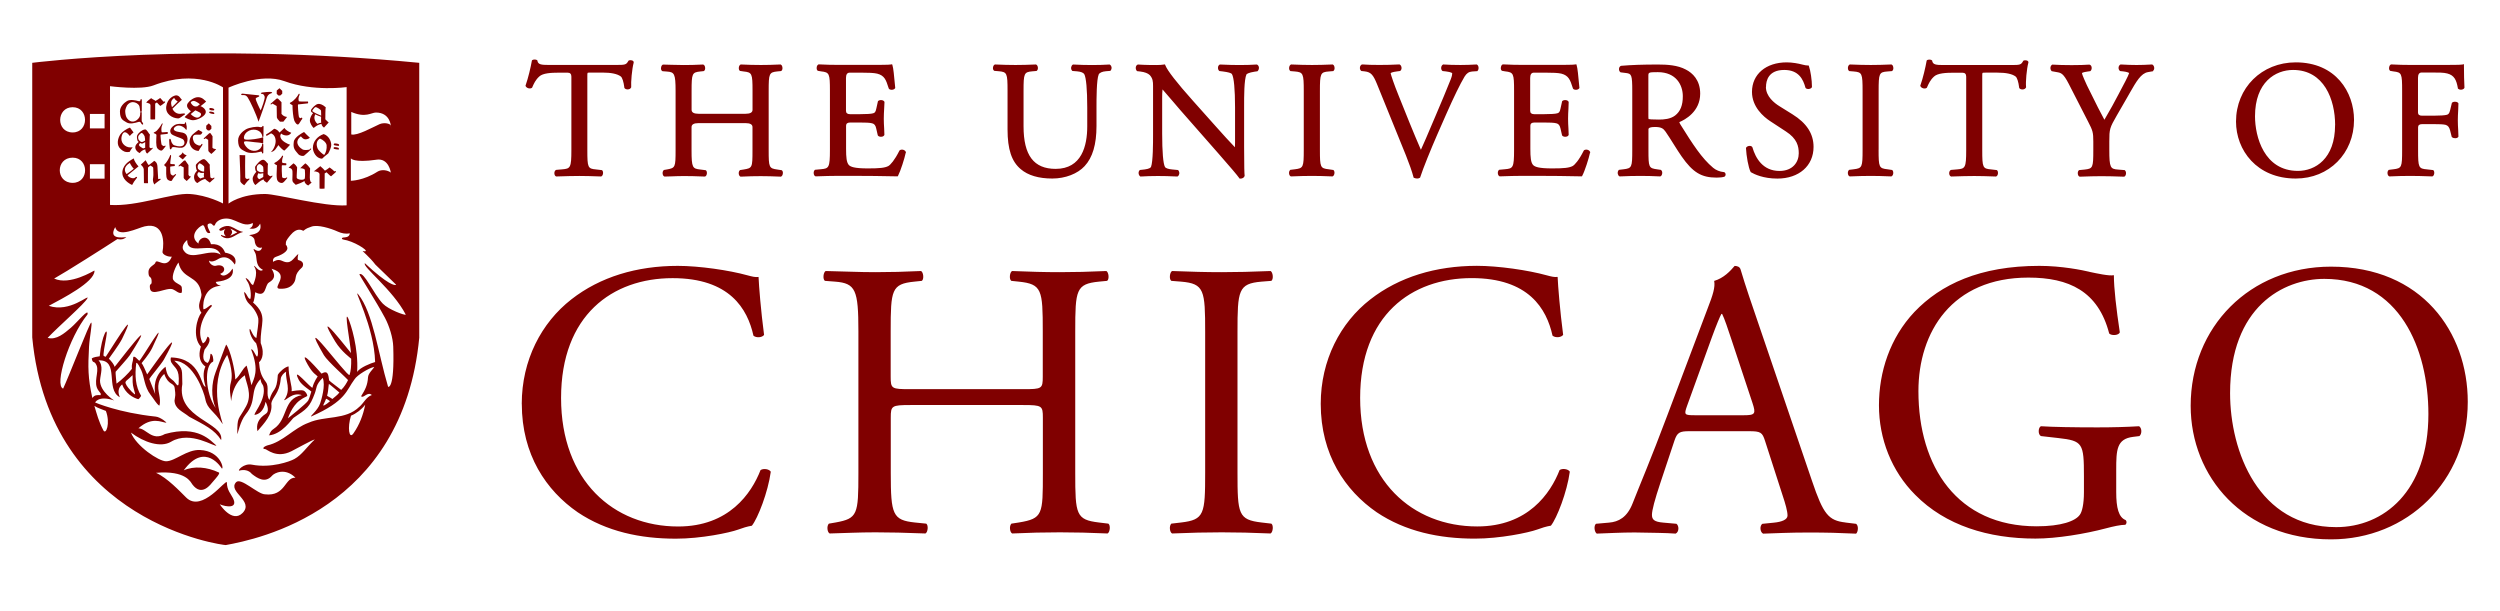 <?xml version="1.0" encoding="UTF-8"?> <svg xmlns="http://www.w3.org/2000/svg" id="Layer_1" version="1.1" viewBox="0 0 543.6 132.8"><defs><style> .st0 { fill: none; } .st1 { fill: maroon; } </style></defs><g id="Boundingbox"><rect class="st0" x="-11.8" y="-59.4" width="566.9" height="253.1"></rect></g><g id="Logo"><path class="st1" d="M535.83,19.14l.04-.07v-.08c-.07-1.29-.11-2.96-.11-4.69v-.35l-.33.08c-.44.09-2.63.09-4.76.09h-6.57c-1.34,0-2.54-.03-4.12-.11h-.07l-.07.03c-.29.15-.35.56-.36.69-.03.31.07.56.25.68l.69.12c1.81.21,1.9.41,1.9,4.23v12.86c0,3.78-.09,3.97-1.9,4.19l-.98.12-.09.07c-.2.2-.24.53-.2.77.04.27.16.47.33.56l.07.03h.07c1.68-.07,2.87-.11,4.45-.11,1.44,0,2.67.04,4.75.11h.07l.07-.03c.24-.12.33-.44.35-.69.01-.31-.07-.56-.25-.66l-1.34-.15c-1.82-.16-1.93-.39-1.93-4.19v-4.96q0-.69.9-.69h2.43c1.25,0,2.19.03,2.66.16.51.16.77.49.96,1.16l.37,1.48.07.05c.35.31,1.12.29,1.33-.05l.05-.07v-.08c0-.37-.03-.85-.05-1.38-.04-.65-.08-1.38-.08-2.09s.04-1.49.08-2.17c.03-.56.05-1.05.05-1.45v-.08l-.05-.07c-.17-.25-.53-.28-.68-.28-.29,0-.56.09-.69.25l-.37,1.54c-.2.86-.44.96-.72,1.05-.37.12-1.48.2-2.95.2h-2.43q-.9,0-.9-.69v-7.54q0-1.16.8-1.16h2.18c1.48,0,2.65,0,3.39.21,1.53.4,1.99,1.42,2.3,3.18v.09s.09.07.09.07c.13.12.33.19.55.19.31,0,.64-.12.77-.37h0ZM511.86,26.08c0-6.04-3.96-12.52-12.67-12.52-7.4,0-12.99,5.54-12.99,12.88,0,6.16,4.47,12.38,12.99,12.38,7.23.01,12.67-5.46,12.67-12.74h0ZM507.74,27.19c0,7.37-4.36,9.97-8.08,9.97-7.37,0-9.33-7.46-9.33-11.87,0-7.44,4.45-10.08,8.27-10.08,6.75,0,9.15,6.45,9.15,11.98h0ZM476.34,88.23c0,15.42,11.49,29.05,30.51,29.05,16.54,0,29.74-12.6,29.74-29.91,0-15.08-9.94-29.39-29.74-29.39-17.65,0-30.51,13.12-30.51,30.26h0ZM484.91,85.49c0-18.77,11.57-24.85,20.49-24.85,16.37,0,22.63,15.25,22.63,29.39,0,16.88-9.77,24.59-20.05,24.59-16.9-.01-23.07-16.46-23.07-29.14h0ZM468.16,15.4c.19-.16.28-.41.25-.69s-.16-.52-.36-.64l-.08-.05h-.08c-2.54.15-4.04.15-6.71,0h-.07l-.07.03c-.2.11-.33.31-.37.55-.05.29.04.58.24.78l.07.07.73.08c.69.08,1.13.25,1.25.35-.11.51-1.36,2.83-2.11,4.24l-.16.31c-.86,1.66-1.85,3.46-3.11,5.61-.94-1.7-1.86-3.58-2.75-5.38-.35-.7-.69-1.42-1.05-2.11-.25-.52-1.06-2.34-1.08-2.63,0-.07.16-.21,1.26-.37l.56-.08.07-.07c.2-.2.28-.55.2-.85-.05-.24-.21-.43-.43-.49h-.05s-.05-.01-.05-.01c-.88.07-2.15.11-3.8.11s-2.96-.04-4.12-.11h-.08l-.07.04c-.17.11-.29.29-.33.53-.05.29.03.58.2.78l.07.08,1.09.2c.94.16,1.42.24,2.62,2.57l4.21,8.22c1.01,1.94,1.12,2.34,1.12,4.31v1.82c0,3.88-.09,4.07-1.89,4.27l-1.21.12-.07.07c-.2.2-.23.53-.19.78.04.27.16.47.33.55l.07.03h.07c1.93-.07,3.18-.11,4.67-.11s2.73.04,4.85.11h.07l.07-.03c.17-.08.29-.29.33-.55.04-.24.01-.57-.2-.78l-.07-.07-1.46-.12c-1.65-.12-1.89-.4-1.89-4.27v-1.86c0-2.67.08-2.94,1.64-5.65l2.25-3.9c.2-.35.4-.69.58-1.02,1.41-2.46,2.42-4.23,3.94-4.49l1.08-.19.04-.05h0ZM454.32,59.1c-1.46-.35-6-1.29-10.89-1.29-12.95,0-21.43,4.03-27.16,10.02-5.32,5.65-7.71,13.03-7.71,20.31s2.74,14.3,7.88,19.45c6.59,6.69,15.94,9.52,26.14,9.52,4.63,0,10.79-1.02,15.34-2.23,1.62-.43,3.18-.77,4.2-.77.35-.25.35-.77.09-1.02-1.54-.6-2.06-2.66-2.06-6.09v-4.8c0-4.37.08-6.77,3.68-7.21l1.37-.17c.6-.52.52-1.79-.08-2.14-2.83.17-5.74.25-9.08.25-5.05,0-9.77-.08-12.26-.25-.6.25-.69,1.79,0,2.14l3.78.43c5.32.6,5.57,1.12,5.57,8.31v3.43c0,2.74-.43,4.28-.85,4.88-.94,1.45-4.12,2.57-9.43,2.57-17.23,0-25.71-12.95-25.71-29.39,0-12.86,7.29-24.69,23.92-24.69,8.75,0,15.17,2.91,17.56,12.16.52.52,2.06.43,2.31-.25-.77-5.14-1.29-9.6-1.29-12.43-1.05.21-3.7-.39-5.33-.73h0ZM441.04,13.58l.03-.09-.04-.09c-.13-.27-.51-.29-.65-.29-.09,0-.23.01-.33.05l-.09.04-.05.08c-.45.8-.65.86-2.55.86h-14.76c-1.6,0-2.31-.08-2.46-.88v-.08s-.08-.07-.08-.07c-.09-.09-.27-.15-.49-.15-.08,0-.37.01-.53.11l-.09.07-.03.12c-.25,1.42-.78,3.68-1.34,5.28l-.04.11.05.11c.21.43.94.64,1.34.35l.05-.04.03-.07c.36-.82.7-1.61,1.54-2.37.78-.72,2.57-.82,4.21-.82h1.97q.8,0,.8.86v15.97c0,3.87-.23,4.04-1.97,4.19l-1.29.11-.12.04c-.21.13-.33.4-.32.72.01.24.11.55.35.65l.07.03h.07c2.18-.07,3.5-.11,4.96-.11s2.55.04,4.67.11h.07l.07-.03c.29-.15.35-.56.35-.69.01-.31-.07-.56-.25-.68l-1.28-.15c-1.78-.16-1.89-.39-1.89-4.19v-16.02c0-.36,0-.7.05-.76.07-.07.45-.07.7-.07h2.53c1.91,0,3.22.28,3.97.84.33.25.62,1.16.78,2.42v.08s.07.07.07.07c.13.16.37.25.65.25.33,0,.62-.15.74-.39l.04-.07v-.08c-.12-1.02.12-3.9.51-5.33h0ZM408.49,32.55v-12.72c0-3.91.11-4.15,1.93-4.29l.97-.08.05-.04c.17-.12.27-.37.25-.68-.01-.12-.05-.55-.35-.69l-.07-.03h-.07c-1.69.07-2.95.11-4.41.11s-2.77-.04-4.49-.11h-.07l-.07.03c-.29.15-.35.57-.35.69-.01.31.07.56.25.68l.05.04.96.08c1.82.16,1.93.4,1.93,4.29v12.71c0,3.84-.09,4.04-1.94,4.27l-.98.12-.07.07c-.2.2-.24.53-.2.78.04.27.16.47.33.55l.07.03h.07c1.82-.07,3.02-.11,4.49-.11s2.61.04,4.41.11h.07l.07-.03c.29-.15.35-.57.35-.69.01-.31-.07-.56-.25-.68l-1.01-.15c-1.83-.21-1.93-.41-1.93-4.25h0ZM401.28,113.61c-3.68-.43-4.8-1.71-7.29-9.08l-11.74-34.45c-1.29-3.78-2.66-7.71-3.78-11.49-.17-.6-.77-.77-1.29-.77-.94,1.12-2.39,2.66-4.45,3.26.25,1.37-.25,2.99-1.46,6.09l-8.73,23.15c-3.6,9.6-6,15.17-7.54,19.12-1.2,3.08-3.08,4.03-5.14,4.2l-2.83.25c-.52.43-.35,1.79.17,2.14,2.31-.08,5.4-.25,8.23-.25,4.03.08,6.69.08,8.92.25.77-.35.77-1.71.17-2.14l-2.83-.25c-2.06-.17-2.49-.69-2.49-1.71,0-.94.6-3.26,1.89-7.11l3-9c.6-1.79,1.12-2.06,3.26-2.06h12.94c2.57,0,2.91.25,3.51,2.14l3.76,11.66c.69,2.06,1.12,3.6,1.12,4.55,0,.86-1.2,1.37-2.99,1.54l-2.49.25c-.6.43-.52,1.79.17,2.14,2.49-.08,5.74-.25,9.85-.25,3.86,0,6.86.08,10.37.25.43-.35.6-1.71,0-2.14l-2.31-.28h0ZM379.17,90.29h-10.54c-2.41,0-2.49-.08-1.79-2.06l5.4-14.92c.94-2.57,1.79-4.63,2.06-5.05h.16c.52,1.02,1.29,3.35,1.97,5.4l4.63,13.97c.77,2.33.6,2.66-1.87,2.66h0ZM384,18.91c0-1.38.52-3.7,3.97-3.7,3.15,0,4.11,2.05,4.6,3.83l.05.11c.12.13.31.21.55.21.27,0,.64-.11.78-.35l.04-.07v-.08c0-1.46-.31-3.5-.65-4.45l-.07-.17h-.19c-.25,0-.73-.07-1.18-.2-.85-.23-2.19-.48-3.39-.48-4.52,0-7.56,2.58-7.56,6.42,0,3.26,2.49,5.4,3.97,6.37l3.39,2.22c2.46,1.58,2.81,3.23,2.81,4.77,0,1.9-1.29,3.83-4.19,3.83-3.62,0-5.2-2.79-5.88-5.12l-.04-.08c-.11-.16-.31-.25-.55-.25s-.58.09-.76.35l-.05.08v.09c.07,1.61.53,4.25,1,5.12l.04.07.07.04c.7.41,2.66,1.36,5.7,1.36,4.71,0,7.88-2.77,7.88-6.89,0-2.86-1.5-5.17-4.59-7.09l-2.86-1.78c-1.09-.68-2.91-2.11-2.91-4.16h0ZM375,38.4c.16-.13.25-.35.21-.55-.03-.2-.15-.35-.32-.43h-.08c-.85-.08-1.71-.43-2.31-.94-2.46-2.06-4.41-5.08-7.13-9.44-.19-.31-.21-.44-.21-.49,1.18-.49,4.53-2.25,4.53-6.18,0-2.99-1.69-4.51-3.11-5.24-1.79-.97-4.08-1.1-6.09-1.1-3.27,0-5.81.09-7.99.28l-.09.03c-.21.11-.35.33-.37.61-.03.31.09.6.29.74l.05.04,1.21.15c1.17.15,1.33.4,1.33,3.91v12.83c0,3.78-.09,3.97-1.9,4.19l-1,.12-.07.08c-.2.24-.23.57-.17.81s.16.41.33.51l.07.03h.07c1.58-.07,2.88-.11,4.45-.11,1.48,0,2.71.04,4.24.11h.07l.07-.03c.27-.13.33-.48.35-.61.04-.32-.05-.58-.23-.73l-.04-.05-.82-.12c-1.83-.25-1.9-.41-1.9-4.19v-4.51q0-.51,1.41-.51c1.37,0,1.83.33,2.31,1.02.55.78,1.17,1.78,1.78,2.75.64,1.01,1.24,1.97,1.71,2.63,2.45,3.5,4.31,4.61,7.62,4.61.69,0,1.29-.07,1.66-.19l.07-.04h0ZM364.23,25.12c-1.02.77-2.41.88-3.51.88-1.61,0-2.11-.07-2.26-.11-.04-.15-.04-.57-.04-.98v-8.36c0-.8,0-.86,2.05-.86,4.01,0,5.44,2.82,5.44,5.22.01,1.98-.53,3.32-1.68,4.21h0ZM345.78,33.18v-.08s-.03-.08-.03-.08c-.16-.35-.53-.49-.84-.49-.17,0-.33.05-.47.13l-.08.11c-1.02,2.05-1.94,3.08-2.42,3.34-.77.39-1.85.51-4.45.51-2.98,0-3.74-.36-4.12-.73-.51-.53-.61-1.7-.61-3.52v-5.04q0-.69.9-.69h2.07c1.25,0,2.18.03,2.69.17.49.12.74.45.9,1.16l.32,1.4.05.12c.13.16.39.25.66.25.33,0,.6-.12.7-.33l.04-.07v-.08c0-.35-.03-.81-.05-1.33-.04-.65-.08-1.38-.08-2.1s.04-1.52.08-2.18c.03-.55.05-1.04.05-1.42v-.07l-.04-.07c-.12-.21-.39-.33-.72-.33-.28,0-.53.09-.66.25l-.35,1.58c-.16.81-.36.94-.68,1.04-.39.13-1.46.2-2.95.2h-2.07q-.9,0-.9-.73v-7.14q0-1.16.8-1.16h2.57c1.52,0,2.67.04,3.4.21,1.62.41,1.95,1.44,2.45,2.99l.07.21.05.09c.12.15.33.23.58.23.24,0,.58-.08.74-.32l.05-.08-.05-.53c-.19-2.07-.36-3.84-.55-4.39l-.08-.24-.24.05c-.4.09-2.61.09-4.76.09h-6.71c-1.38,0-2.55-.03-4.2-.11h-.07l-.07.03c-.29.15-.35.56-.36.69-.03.32.07.56.25.68l.69.12c1.83.21,1.94.45,1.94,4.23v12.86c0,3.87-.23,4.04-1.97,4.19l-1.28.12-.07.07c-.2.2-.24.53-.2.77.04.27.16.47.33.56l.07.03h.07c2.06-.07,3.31-.11,4.85-.11h3.22c3.11,0,6.25.04,9.57.11h.17l.08-.16c.53-.98,1.42-3.75,1.68-5h0ZM321.29,15.39c.2-.2.23-.53.2-.77-.04-.27-.15-.45-.32-.56l-.07-.04h-.08c-1.2.07-2.29.11-3.44.11-1.41,0-2.75-.04-3.7-.11h-.08l-.07.04c-.2.12-.33.35-.36.64-.03.28.07.55.24.7l.07.05.72.08c1.25.15,1.37.4,1.37.4,0,.24-.04.58-.31,1.29-.61,1.56-2.31,5.65-3.32,7.99-.27.61-.6,1.4-.97,2.27-.68,1.61-1.5,3.56-2.21,5.09-1.69-3.88-3.24-7.78-4.83-11.75-1.05-2.57-1.65-4.43-1.75-4.89.05-.11.36-.27,1.44-.41l.61-.08.07-.05c.19-.16.28-.43.25-.7s-.16-.52-.36-.64l-.07-.04h-.08c-1.58.08-2.83.11-4.31.11s-2.63-.03-3.7-.11h-.09l-.08.05c-.21.13-.35.37-.36.64-.03.28.08.53.25.69l.07.05.73.08c1.38.16,1.86.8,2.67,2.77l6.29,15.5c.74,1.86,1.3,3.44,1.64,4.72l.04.13.13.05c.21.08.43.13.64.13.2,0,.4-.05.55-.15l.08-.05.03-.09c.61-1.91,2.33-6.13,3.71-9.29l1.93-4.39c1.66-3.75,3.03-6.58,3.99-8.18.45-.73.93-1.06,1.64-1.12l1.17-.08.04-.09h0ZM297.97,65.1c-6.51,5.05-10.79,13.2-10.79,22.71,0,11.06,5.32,18.85,12.16,23.57,6.26,4.2,13.63,5.74,21.34,5.74,5.49,0,11.66-1.29,13.55-1.97.94-.35,1.97-.68,3-.85,1.29-1.62,3.51-7.29,4.11-11.74-.35-.6-1.64-.77-2.22-.35-1.97,5.05-6.86,12.26-17.91,12.26-14.05,0-25.46-9.94-25.46-27.94s11.14-26.06,24.25-26.06c12.43,0,16.29,6.69,17.58,12.51.6.52,1.89.43,2.31-.17-.68-5.22-1.12-10.62-1.2-12.6-.77.09-1.37-.08-2.39-.35-4.03-1.12-10.54-2.06-15.17-2.06-8.93.01-16.91,2.42-23.16,7.3h0ZM287,32.55v-12.72c0-3.87.12-4.15,1.93-4.29l.96-.08.05-.04c.17-.12.27-.37.25-.68-.01-.12-.05-.55-.35-.69l-.07-.03h-.07c-1.69.07-2.95.11-4.41.11s-2.77-.04-4.49-.11h-.07l-.07.03c-.29.15-.35.56-.36.69-.01.31.07.56.25.68l.05.04.96.08c1.81.16,1.93.44,1.93,4.29v12.71c0,3.84-.09,4.04-1.94,4.27l-.98.12-.07.07c-.2.2-.24.53-.2.78.04.27.16.47.33.55l.07.03h.07c1.81-.07,3-.11,4.49-.11,1.41,0,2.65.04,4.41.11h.07l.07-.03c.29-.15.35-.57.36-.69.01-.31-.07-.56-.25-.68l-1.01-.15c-1.82-.21-1.91-.41-1.91-4.25h0ZM269.08,102.72v-30.51c0-9.08.17-10.54,5.22-10.97l2.14-.17c.52-.35.35-1.89-.17-2.14-4.28.17-7.19.25-10.62.25-3.6,0-6.51-.09-10.79-.25-.52.25-.69,1.79-.17,2.14l2.14.17c5.05.43,5.22,1.89,5.22,10.97v30.51c0,9.08-.17,10.29-5.22,10.89l-2.14.25c-.52.52-.35,1.89.17,2.14,4.28-.17,7.21-.25,10.79-.25s6.34.08,10.62.25c.52-.25.69-1.79.17-2.14l-2.14-.25c-5.05-.6-5.22-1.79-5.22-10.89h0ZM273.51,15.39c.17-.17.25-.45.23-.73-.03-.25-.16-.47-.35-.58l-.08-.05h-.09c-1.17.07-2.1.11-3.66.11-1.26,0-2.43-.03-4.2-.11h-.11c-.21.09-.36.28-.4.55-.05.32.04.64.24.82l.07.05.69.08c1.22.16,1.85.33,2.02.58.43.68.68,3.31.68,7.25v7.64c0,.35,0,.74-.03,1.02-1.24-1.28-2.54-2.73-4.15-4.53l-4.97-5.57c-3.54-3.96-5.56-6.57-6.01-7.72l-.08-.2-.21.03c-.43.07-1.01.11-1.61.11s-2.53,0-4.01-.11h-.08l-.07.04c-.19.09-.32.29-.36.53-.05.29.04.61.21.8l.07.07.7.08c.96.12,1.66.39,2.05.77.66.73.72,1.38.72,2.38v10.65c0,1.73,0,5.77-.44,6.93-.08.19-.39.43-1.36.56l-1.06.12-.07.07c-.16.16-.24.41-.21.68.03.27.15.49.32.62l.08.05h.09c1.24-.07,2.19-.11,3.7-.11,1.21,0,2.42.03,4.16.11h.09l.08-.05c.17-.12.28-.31.32-.53.04-.27-.03-.53-.19-.74l-.07-.09-1.24-.12c-.85-.07-1.45-.27-1.61-.55-.39-.68-.61-3.32-.61-7.26v-7.79c0-.64.01-1.32.08-1.81.57.64,1.52,1.75,2.37,2.75.58.69,1.12,1.33,1.48,1.73l8.28,9.43c2.75,3.14,4.07,4.69,4.55,5.37l.08.12h.15c.47,0,.82-.21.94-.58v-.05s0-.05,0-.05c-.05-.41-.11-1.83-.11-6.22v-9.01c0-1.83-.01-5.64.51-6.75.04-.09.48-.4,1.79-.6l.58-.08.09-.07h0ZM241.5,15.33c.16-.19.24-.49.19-.74-.04-.23-.15-.4-.33-.52l-.08-.04h-.09c-1.24.07-2.21.11-3.74.11-1.37,0-2.7-.04-4.05-.11h-.09l-.08.05c-.16.11-.28.32-.32.56-.04.27.03.53.19.7l.08.09,1.01.08c.82.07,1.38.29,1.57.61.41.73.65,3.31.65,7.26v4.11c0,4.21-1.2,9.23-6.87,9.23-4.76,0-6.98-2.94-6.98-9.27v-7.71c0-3.8.12-4.07,1.89-4.23l.93-.08.05-.04c.17-.12.27-.36.25-.66-.01-.25-.12-.56-.35-.68l-.07-.03h-.07c-1.69.07-2.9.11-4.37.11s-2.73-.04-4.41-.11h-.07l-.07.03c-.24.12-.33.43-.36.66-.03.31.07.55.25.66l.07.04.96.08c1.77.16,1.89.43,1.89,4.23v8.43c0,4.32.89,6.98,2.88,8.64,1.57,1.34,3.88,2.03,6.86,2.03,2.82,0,5.5-1.04,7.02-2.7,1.73-1.86,2.58-4.71,2.58-8.72v-4.04c0-1.81,0-6.05.48-7.17.16-.36.77-.64,1.56-.7l.97-.08.08-.09h0ZM200.44,61.07c.52-.35.35-1.89-.17-2.14-3.68.17-6.59.25-9.94.25-3.68,0-6.59-.17-10.79-.25-.52.25-.69,1.79-.17,2.14l2.23.17c4.45.35,5.05,1.79,5.05,10.79v30.86c0,9-.17,9.85-4.97,10.72l-1.45.25c-.52.52-.35,1.89.17,2.14,3.34-.08,6.26-.25,9.94-.25,3.34,0,6.26.08,10.89.25.52-.25.69-1.79.17-2.14l-2.49-.25c-4.8-.52-5.22-1.71-5.22-10.72v-12.08c0-2.57.17-2.74,4.28-2.74h24.51c4.11,0,4.28.17,4.28,2.74v12.08c0,9,0,9.85-5.22,10.72l-1.62.25c-.52.52-.35,1.89.17,2.14,3.78-.17,6.86-.25,10.37-.25s6.26.08,10.37.25c.52-.25.69-1.79.17-2.14l-2.06-.25c-4.97-.6-5.14-1.71-5.14-10.72v-30.86c0-9,.17-10.29,5.14-10.79l1.79-.17c.52-.35.35-1.89-.17-2.14-3.86.17-6.77.25-10.12.25s-6.42-.09-10.37-.25c-.52.25-.69,1.79-.17,2.14l1.62.17c5.05.52,5.22,1.79,5.22,10.79v9.85c0,2.66-.17,2.74-4.28,2.74h-24.51c-4.11,0-4.28-.08-4.28-2.74v-9.85c0-9,.17-10.29,5.14-10.79l1.62-.17h0ZM196.99,33.18v-.08s-.03-.08-.03-.08c-.16-.35-.53-.49-.84-.49-.17,0-.33.05-.47.13l-.09.11c-1.02,2.05-1.94,3.08-2.41,3.34-.77.39-1.85.51-4.45.51-2.98,0-3.74-.36-4.12-.73-.51-.55-.61-1.7-.61-3.52v-5.04q0-.69.9-.69h2.07c1.25,0,2.18.03,2.69.17.49.12.76.45.9,1.16l.32,1.4.05.12c.13.16.39.25.66.25.33,0,.58-.12.7-.33l.04-.07v-.08c0-.35-.03-.81-.05-1.33-.04-.65-.08-1.38-.08-2.1s.04-1.52.08-2.18c.03-.55.07-1.04.07-1.42v-.07l-.04-.07c-.12-.21-.39-.33-.72-.33-.28,0-.53.09-.66.25l-.35,1.58c-.16.81-.36.94-.68,1.04-.39.13-1.45.2-2.95.2h-2.07q-.9,0-.9-.73v-7.14q0-1.16.8-1.16h2.57c1.52,0,2.67.04,3.4.21,1.64.41,1.95,1.44,2.45,2.99l.07.21.05.09c.12.15.33.23.58.23s.58-.08.74-.32l.05-.08-.05-.53c-.19-2.07-.36-3.84-.55-4.39l-.08-.24-.24.05c-.4.09-2.61.09-4.76.09h-6.71c-1.37,0-2.55-.03-4.2-.11h-.07l-.07.03c-.29.15-.35.56-.35.69-.03.32.07.56.25.68l.69.12c1.83.21,1.94.45,1.94,4.23v12.86c0,3.87-.23,4.04-1.97,4.19l-1.28.12-.07.07c-.2.2-.24.53-.2.78.04.27.16.47.33.55l.07.03h.07c2.06-.07,3.31-.11,4.85-.11h3.22c3.11,0,6.25.04,9.56.11h.17l.08-.16c.51-.97,1.41-3.75,1.66-5h0ZM167.14,32.62v-12.86c0-3.8.11-4.04,1.89-4.23l.74-.07.12-.04c.17-.12.27-.36.25-.68-.01-.12-.05-.55-.35-.69l-.07-.03h-.07c-1.73.08-2.91.11-4.2.11-1.54,0-2.79-.04-4.31-.11h-.07l-.07.03c-.29.15-.35.56-.35.69-.03.31.07.56.25.68l.8.12c1.82.19,1.93.43,1.93,4.23v4.11q0,.86-1.52.86h-10.21q-1.52,0-1.52-.86v-4.11c0-3.8.11-4.04,1.9-4.23l.68-.07.12-.04c.17-.12.27-.37.25-.68-.01-.12-.05-.55-.36-.69l-.07-.03h-.07c-1.62.08-2.82.11-4.13.11-.93,0-1.74-.03-2.63-.05-.57-.01-1.17-.04-1.86-.05h-.07l-.05.03c-.29.15-.35.56-.36.69-.03.32.07.56.25.68l.07.04,1,.08c1.57.12,1.85.44,1.85,4.23v12.86c0,3.72-.07,3.87-1.85,4.19l-.69.12-.07.07c-.2.2-.24.53-.2.78.04.27.16.47.33.55l.07.03h.07c.49-.01.96-.03,1.42-.04.85-.03,1.71-.07,2.71-.07,1.34,0,2.49.03,4.53.11h.07l.07-.03c.24-.12.33-.44.35-.69.01-.31-.08-.56-.25-.66l-1.16-.15c-1.71-.19-1.93-.36-1.93-4.19v-5.04q0-.86,1.52-.86h10.21q1.52,0,1.52.86v5.04c0,3.8-.04,3.88-1.94,4.19l-.77.12-.07.07c-.2.2-.24.53-.2.78.04.27.17.47.33.55l.07.03h.07c1.71-.08,2.95-.11,4.31-.11s2.65.04,4.31.11h.07l.07-.03c.29-.15.35-.56.36-.69.03-.31-.07-.56-.25-.68l-.97-.15c-1.79-.25-1.87-.45-1.87-4.23h0ZM137.77,13.58l.03-.11-.05-.09c-.13-.27-.53-.29-.65-.29-.09,0-.23.01-.33.05l-.09.04-.05.08c-.47.8-.65.86-2.55.86h-14.76c-1.6,0-2.31-.08-2.46-.88v-.08s-.08-.07-.08-.07c-.09-.09-.27-.15-.49-.15-.08,0-.37.01-.53.12l-.09.07-.03.12c-.25,1.42-.78,3.68-1.34,5.28l-.04.11.05.11c.21.43.94.64,1.34.35l.05-.04.03-.07c.36-.82.7-1.61,1.54-2.37.78-.72,2.57-.82,4.2-.82h1.97q.8,0,.8.86v15.97c0,3.87-.23,4.04-1.97,4.19l-1.29.11-.12.04c-.21.13-.33.4-.32.72.01.24.11.55.33.65l.07.03h.07c2.18-.07,3.51-.11,4.96-.11s2.55.04,4.67.11h.07l.07-.03c.24-.12.33-.44.35-.69.01-.31-.07-.56-.25-.66l-1.28-.15c-1.78-.16-1.89-.39-1.89-4.19v-16.03c0-.36,0-.7.05-.77.07-.07.45-.07.7-.07h2.54c1.91,0,3.22.28,3.98.84.33.25.62,1.16.78,2.42v.08s.07.07.07.07c.13.16.37.25.65.25.33,0,.62-.15.73-.39l.04-.07v-.08c-.08-1.01.16-3.9.55-5.32h0ZM113.46,87.82c0,11.06,5.32,18.85,12.16,23.57,6.26,4.2,13.63,5.74,21.34,5.74,5.49,0,11.66-1.29,13.53-1.97.94-.35,1.97-.68,3-.85,1.29-1.62,3.51-7.29,4.11-11.74-.35-.6-1.62-.77-2.23-.35-1.97,5.05-6.86,12.26-17.91,12.26-14.05,0-25.46-9.94-25.46-27.94s11.14-26.06,24.25-26.06c12.43,0,16.29,6.69,17.58,12.51.6.52,1.89.43,2.31-.17-.69-5.22-1.12-10.62-1.2-12.6-.77.09-1.37-.08-2.39-.35-4.03-1.12-10.54-2.06-15.17-2.06-8.91,0-16.88,2.39-23.15,7.29-6.5,5.07-10.78,13.2-10.78,22.72h0ZM91.16,73.35V13.66c-47.95-4.63-84.15,0-84.15,0v59.7c3.82,40.47,41.72,45.21,42.08,45.16,6.78-1.24,38.55-7.62,42.08-45.17h0ZM20.52,88.25c.77.52,1.68.74,2.5,1.1,1.02,2.67.03,5.32-.55,4.21-1.01-1.91-1.41-3.51-1.95-5.32h0ZM20.57,58.91l-.07-.07c-.08,0-5.33,3.31-8.73,1.73,2.54-1.41,11.35-7.01,13.76-8.59,1.13.24,1.6-.16,1.95-.41-.92.05-3.97.53-2.43-2.19.6,2.45,4.87.2,6.41-.16,4.28-.98,4.25,3.59,3.88,5.48-.13.7,1.32,1.21,2.02,1.1-1.22,3.02-3.32.17-3.58,1.33-.11.47-1.5.84-1.5,1.99.01,1.58.62.72.69,1.95.07,1.2-.51.27-.37,1.56.2,2.05,3.59-.27,4.99.28.7.28,1.17.9,1.85.78.2-.16.11-.94.08-1.21-.07-.65-1.28-.73-1.83-1.61-.49-.77.56-3.1,1.12-3.79.81,3.84,4.41,2.63,4.95,6.67.35,1.14-1.24,2.41.04,4.27-.94.92-2.09,5.29-.11,7.35-.33.93-.78,3.07.98,4.33-.6,1.26-.45,2.82.04,4.4-1.1,0-.88-6.18-7.48-6.38-.15-.04-.19.7,0,1.04.8,1.4,1.85,1.32,1.62,4.59-.08,1.12-.73-.2-1.09-.51-.8-.7-1.42-.8-1.77-3.1-2.69,2.1-2.42,4.65-2.25,5.94,0,0-.6-1.61-1.28-3.27-.04-.09,2.73-3.4,3.16-4.2,5.57-10.02-3.6,3.24-3.62,3.2-.49-1.14-.93-2.13-1.21-2.45.07-.13,1.6-1.85,2.29-3.28,4.31-8.97-2.57,2.99-2.81,2.77-.52-.47-.94-1.05-1.28-.84-.08,1.38-.41,1.2-.31,2.59-.72.96-2.26,2.46-3.34,3.22,0,0-.27-2.49-.2-2.58.55-.66,2.66-2.94,3.1-3.62,7.06-11.09-3.31,2.67-3.32,2.55-.08-.44-.64-1.17-1.25-1.78,0,0,2.29-3.12,2.86-4.28,4.29-8.84-3.46,3.91-3.54,3.87-.19-.09-.2-.09-.43-.17-.21-.07.24-2.54.53-4.03.58-2.94-.98-.57-1.41,4.09-.4.07-1.37.16-1.73.49.24,1.25.53.29,1.05,1.49.62,1.44-.86,3.78.43,5.5.51.66.53.56.44.98-.8-.05-1.29-.07-1.79.61-.98-4.47-.96-6.62-.72-11.15.11-2.06.78-5.18.47-5.25-.29-.05-4.97,11.99-6.1,14.36-1.97-.66,1.22-11.1,5.29-16.11.39-1.6-2.13,1.62-3.63,2.9-1.38,1.17-3.12,2.71-5.03,2.18,2.45-2.58,8.03-7.4,8.65-8.61.52-1.04-3.82,3.22-8.4,1.64,3-1.61,9.93-5.14,9.94-7.6h0ZM28.83,81.57c.01,1.1-.07,1.91.27,3.03.52,1.69.25,1.17-.45.58-.56-.62-1.09-1.14-1.36-1.87-.08-.51.35-.55,1.54-1.74h0ZM39.9,54.42c-.66-1.14.8-2.23.8-2.23-.04,3.2,4.05,1.01,6.2,2.02.52.24.88.69,1.09,1.17-2.3-1.6-6.55,1.65-8.08-.96h0ZM15.8,28.8c-3.66,0-3.58-5.49,0-5.49s3.59,5.49,0,5.49h0ZM15.8,39.76c-3.74,0-3.74-5.48,0-5.48,3.59,0,3.62,5.48,0,5.48h0ZM22.74,27.92h-3.19v-3.14h3.19v3.14h0ZM22.74,38.85h-3.19v-3.14h3.19v3.14h0ZM48.5,44.25s-3.34-1.81-7.26-2.07c-3.79-.25-11.45,2.78-17.32,2.38v-25.82s6.7.89,9.45-.17c9.36-3.62,15.12.43,15.12.43v25.26h.01ZM54.96,48.45c.16.97-.74,1.22-.74,1.22,1.41.33,2.07-.51,2.35-1.04.55,2.25-1.73,2.37-2.43,2.5,0,0,1.14.33,1.21,1.08.15,1.9,1.37,1.74,1.64,1.58-.04.23-.43,1.37-1.79.35-.23.23.37.58.49,1.53.16,1.2.12,2.3,1.49,3.02-.84.66-1.83-1.08-1.93-.86-.09.24,1.17.88-.23,4.17-.64-.37-.28-.29-1.02-1.17-.57-.48-.78-.58-.32.2.82,1.02,1.02,3.39.73,4.01-.68-.29-.51-.84-1.3-1.58-.08.32.25,1.87,1.08,2.62,1.44,1.29,1.94,2.86,1.97,3.16.12,1.17-.25,2.73-.4,4.23-.69-.09-1.28-2.05-1.44-1.94-.2.13.08,1.91,1.38,3.12.62,1.83.37,2.82.21,2.88-.23.09-.92-1.87-1.3-1.53,1.85,4.69.56,6.31.07,7.76-.39-1.48-.57-2.59-1.05-4.27-1.01.78-1.25,1.95-2.47,3.03,0-1.91-1.1-6.53-1.98-7.6-.04-.05-1.58,4.13-2.29,6-.92,2.42-1.05,5.44,0,7.79-2.27-3.24-2.53-9.27-.56-10.08.17-.43-.12-1.85-.56-1.68-.12.69-.04,1.29-.61,1.97-1.5-.44-.82-2.29-.69-2.88,1.95-2.34.73-2.88.64-2.82-.21.53-.4,1.2-1,1.44-1.25-2.15-.45-5.54,1.93-8.07.11-.94-1.06.7-1.82.65-.2-1.82.47-4.97,3.83-5.09-.64-.19-.98-.31-1.14-.84,1.01-.15,4.2-.4,3.68-2.91-.31.31-.4.76-1.22,1.26-.56.35-1.17.37-1.49-.12,1.48-.49,1-2.29-.94-1.75-.58.16-1.46-.45-1.5-1.14.43.43,1.3.11,1.81-.21,2.17-1.41,3.5.64,3.79,1.08.09,0,.97-2.05-2.11-2.59-.25-.72-.96-1.99-3.06-1.83-.69-2.43-2.78-1.24-2.71-.13-2.22-1.64.04-3.7.93-4.01.62.05.48,2.02,1.57,1.69.27-.08-.85-1.36-.43-1.93,1-.57.98.73,1.48.25.24-.85,1.22-1.33,2.03-1.42,2.31-.35,4.08,2.14,6.25.92h0ZM75.37,44.65c-4.92.33-15.14-2.47-17.73-2.47-5.36,0-7.95,2.09-7.95,2.09,0,0,.01-24.33,0-25.21,0,0,7.05-3.3,12.16-1.41,6.27,2.31,13.52,1.29,13.52,1.29v25.71h0ZM81.86,34.72c2.71-.4,3.12,2.81,3.12,2.81h0c-.66-.53-2.01-.77-2.92-.19-3.03,1.95-5.77,1.97-5.77,1.97v-4.89s.57,1.04,5.57.31h0ZM85.06,28.02c-.03-.15-.05-.37-.09-.68-.07-.49-1.48-.77-2.46-.33-1.38.61-4.87,2.59-6.13,2.22v-4.89c3.12,1.36,4.35.13,5.36.13,3.08,0,3.24,2.88,3.24,2.88.04.29.07.52.08.66h0ZM81.57,78.72c-.92.24-3.32,1.2-3.91,2.15.31-5.21-1.37-10.33-1.91-11.57-1.05-2.41.47,5.61.57,7.46,0,.08-8.65-11.13-3.43-2.5,1.36,2.23,3.47,3.7,3.47,3.74.04,1.56-.07,2.7-.36,3.54-.53.43-11.78-14.97-5.57-4.31.77,1.32,5.28,5.32,5.25,5.41-.29.61-.8,1.49-1.49,2.14-.12-.12-2.59-1.94-2.62-2.06-.19-1.2-.2-2.31-1.66-1.48,0,0-5.54-6.45-2.98-1.93,1.12,1.98,1.86,2.19,2.15,2.55,0,0-.86,1.17-1.13,2.41-.11.49-4.81-5.21-2.96-1.62.58,1.14,2.74,2.41,2.71,2.49-.23.74-.44,1.48-.68,1.94-.29.6-4.41,3.88-4.41,3.88,0,0,.81-2.61,2.55-3.88,1-.73,1-.57,1.66-.98-.01-.39-.39-1.01-.86-1.18-.6-.21-2.55.15-2.55.15.19-.97-.68-3.08-.66-5.4-.73.07-2.02,1.21-2.34,1.85-.23,3.83-1.06,2.69-1.83,5.45-.85-1.16.05-2.82-.77-3.9-1.14-1.49-1.32-2.5-1.49-4.32.27-.15,1.44-1.44.37-4.15-.17-4.25,1.73-5.88-1.68-8.84.28-.09.49-2.22.49-2.22,2.5,1.33,2.01-1.54,2.98-2.11,1.54-.9,1.26-1.83.57-2.99,4.43,1.26-.2,4.28,1.81,4.35,1.45.04,2.42-.32,3.06-1.3.68-1.04-.12-1.66,1.75-3.34.19-.16.69-1.29-.8-1.6-.33-.07,0-1.34,0-1.34-1.2,1.01-1.57,2.43-3.48,1.53-.98-.47-1.62-.01-2.02.19,0,0-.2-.8.61-1.08,2.1-.7,2.62-1.54,2.5-1.99-.28-1.09-.37,0-.31-1.14.03-.45.56-1.08,1-1.61,1.42-1.71,2.43-1.08,2.79-.92.82-.64.97-.6,1.74-.9,1.32-.52,4.17.35,5.77,1.08.77.35,1.7.56,2.59.36-.01.47-.33.72-.66.81-.49.16-1.09,0-1.05.36.03.21.7.25,1.13.37,2.37.65,5.42,2.77,3.42,2.31-.24-.05,1.45,1.26,2.73,2.96l4.51,4.37c-.21.25-1.78.03-6.79-4.67-.72.64,6.09,5.76,8.89,11.19-.24.17-3.74-1.1-5-2.41-1.94-2.01-4.17-7.13-5.09-6.37-.11.04,3.7,5.97,5.57,9.48.94,1.78,1.73,4.32,1.79,6.25.31,9.47-1.13,8.73-1.12,8.73-2.22-7.46-3.26-16.11-6.49-20.11-1.28-1.61,3.47,6.97,3.67,14.72h0ZM71.77,87.23c-1,.88-1.65,1.18-1.44.76.24-.49.43-.89.56-1.26.05-.13.88.51.88.51h0ZM71.12,86.05c.23-.8.23-1.34.32-2.05.04-.31.05-.27.07-.52,0-.08,2.17,1.79,2.29,1.87-.55.68-1.01.93-1.53,1.41-.36-.31-1.17-.64-1.14-.72h0ZM78.14,88.45c-3,2.96-7.51,1.89-11.06,3.48-3.22,1.17-5.54,4.15-8.92,4.91-1,.32-1.16.81-.52.8.37-.01,2.43,2.14,5.72.48,1.1-.56,4.51-2.46,5.09-2.57-1.85,1.75-2.78,3.34-4.43,4.25-1.01.57-5.13,2.03-9.23,1.24-1.82-.36-3.22,1.33-2.75,1.29.97-.27,2.06-.13,2.73.73,1.2.93,2.91,2.1,4.4.36.49-.57,2.84-1.79,5.07.45-2.35-.12-2.13,4.11-6.58,3.62-1.65-.01-5.3-3.79-6.34-2.62-1.85,2.07,3.96,4.04,1.45,6.65-2.27,2.35-4.99-1.87-4.99-1.87,1.42.6,4.03.98,2.88-1.33-.45-.92-1.33-1.74-1.33-3.43-.2-.84-5.4,6.7-8.84,3.3-1.36-1.34-4.09-4.27-6.57-5.38,6.57-.56,7.56,2.07,7.88,2.49,2.1,2.83,4.04-.04,4.49-.55.68-.78,1.65-1.85,1.3-2.01-2.55-1.21-5.45-1.46-7.63-.47,4.65-6.39,8.27-.41,8.27-.41.51.32-.13-3.79-4.73-4.01-2.87-.15-5.4,2.45-7.39,2.45-1.61,0-6.5-3.3-7.64-6.24,2.84,2.13,6.47,3.35,8.73,1.99,4.25-2.54,9.6,1.29,9.85.82-1.18-.93-3.9-4.55-11.19-2.49-2.83,1.62-4.03-1.21-5.76-1.25,2.95-2.62,5.01-1.29,6.04-1.21.24,0-1.24-1.22-2.27-1.33-8.06-.84-13.17-3.06-13.17-3.06-.04,0,.68-1.62,4.13-.45,0,0-3.11-1.9-3.08-4.35.11-1.5.82-3.12-.32-4.37,4.68-.19,1.36,6.33,4.64,8.02.07.03-.97-1.56.49-2.79.68,1.91,2.35,2.91,3.52,3.22.28-.15.61-.74.61-.73-1.24-2.05-1.4-4.43-1.06-7.15l.05-.03c.27.01.72.94,1.04,1.62.68,1.46.66,3.58,2.02,5.32.76.96,1.22,1.91,1.9,2.38.29-.68.08-1.85.03-2.15-.16-1.1-.85-3.04,1.05-4.76.89,2.55,2.09,1.82,2.26,3.04.23,1.71.15,1.45-.03,2.77.09,1.82,1.74,2.33,3.2,3.5,3.31,1.79,5.5,2.78,6.94,5.08.7-3.9-9.8-4.67-8.44-12.18-.15-2.99.37-3.24-1.75-5.08,4.21.12,6.51,7.03,6.74,8.3.43,2.31,1.83,2.43,3.76,5.46.28.11-3.46-8.06,1-15.04,0,0,1.5,3.63.8,6.01-.43,1.44-.03,3.02.05,3.92.08.92-.19-3.31,2.99-5.49.2,1.6,1.73,4.08.28,6.73-1.77,3.23-1.9,2.07-1.93,6.04.16-.07.61-2.74,1.83-4.25,2.57-3.2.73-4.92,3.23-7.7.2,1.38.56.84.7,2.07.33,2.78-2.57,5.81-1.91,5.72.73-.11,1.91-.74,2.31-2.84,0,0,1.06,1.91.09,2.57-1.77,1.16-2.14,2.41-1.86,3.82,1.42-1.69,3.35-3.56,3.02-5.98.16-1.45,1.74-2.05,2.05-5.42.05-.56.61-1.24,1.17-1.54-.24,1.9,1.24,3.87-.45,6.18.39.2,1.79-1.81,3.87-1.08-4.16.74-2.95,5.26-6.13,7.34-.96.62-.8,1.33-1.09,1.41,2.84-.16,5.04-3.55,5.42-3.82,2.86-1.94,3.48-2.23,4.63-5.37.45-1.2.12-1.71,1.7-3.32.69,1.58-.32,4.88-.56,5.58-.52,1.52-2.31,2.82-1.93,2.82,7.67-3.39,7.58-5.66,9.41-8.08.55-.93,3.28-2.54,4.29-2.69-.25.51-1.32,1.36-1.36,2.27-.09,1.69-.64,2.73-1.5,4.09.48.6,1.4-1.12,2.33-.25-1.21.4-1.77,1.77-2.73,2.58h0ZM79.41,88.01c-.45,2.23-1.22,4.31-2.57,6.24-.94,1.37-1.33-1.29-.52-3.86,1.16-.47,2.31-1.37,3.08-2.38h0ZM73.58,31.31c-.17-.07-.55-.13-.78-.13s-.36.33-.07.41c.19.05.53.11.86.13.23.01.16-.35-.01-.41h0ZM72.71,32.39c.19.05.52.11.86.13.21.03.15-.33-.03-.4s-.55-.13-.77-.13c-.25-.01-.36.31-.07.4h0ZM72.71,37.27c-.17-.2-.62-.57-1.04-.86-.24.2-.72.55-1.02.7-.23-.25-.53-.61-1-.98-.28.19-1.09.93-1.42,1.12.49.01,1.22.17,1.25.64.01.37-.03,2.69,0,3.11.31.07.65.04,1.09.01.03-.33.01-2.99.03-3.31.15-.08.32-.16.4-.24.17.12.68.72.98.88.2-.16.74-.62.97-.85.24-.25-.03-.41-.24-.21h0ZM71.36,33.39c.28-.51.69-1.33.66-1.95-.04-.77-.51-1.9-1.64-2.29-1.42.51-2.31,1.64-2.35,2.96-.03.78.64,2.38,2.01,2.39.43-.39.88-.82,1.32-1.12h0ZM70.49,33.69c-.27-.13-1.22-.88-1.45-1.45-.29-.77-.29-1.62.53-2.11.64.24,1.38.86,1.45,1.44.08.76-.13,1.64-.53,2.13h0ZM70.45,27.75l1.02-1.12s-.45-.36-.73-.69c0-.24,0-2.49.09-2.61-.77-.69-1.33-.77-1.66-.73-.62.09-1.26.89-1.46,1.17-.15.21-.11.48,0,.57.12.11.28.2.45.31-.03-.01-.05-.04-.08-.05-.29.28-.72,1.06-.7,1.61,0,.55.49,1.33.82,1.62.36-.28.9-.74,1.69-.9.08.39.27.61.56.82h0ZM69.84,25.16c-.51-.19-1.5-.65-1.86-.94-.09-.08-.11-.12.01-.31.23-.35.49-.64.68-.62.16,0,1.17.55,1.14.82.01.2.03.62.03,1.05h0ZM69.84,26.69c-.27.01-.49.08-.82.24-.28-.23-1-1.09-.47-2.06-.08-.04-.15-.08-.23-.13.49.28,1.05.51,1.5.65,0,.39-.01.73-.01.86,0,.17.01.31.03.44h0ZM66.89,22.07c-.24,0-1.86.04-1.9-.05-.12-.35-.15-.77.13-1.36.13-.29-.13-.41-.24-.12s-.92,1.41-1.75,1.77c-.44.17.53.57.47.56,0,1.08.15,2.7.39,3.35.15.39.58,1.01.89.82.2-.12.62-.97.76-1.08.24-.19,0-.52-.19-.32-.21.19-.4-.11-.47-.31-.07-.19-.27-2.57-.17-2.62,0,0,1.91-.23,2.11-.23.11-.01.12-.43-.03-.43h0ZM61.62,26.45l.8-1.02c-.57-.09-.81-.2-1.21-.66v-2.55s-.8-.81-.8-.81l-.28.03-1.28,1.12c-.13.2.21.2.39-.04l.92.53.04,2.47c.07.29.32.58.68.94h.74ZM60.93,20.77l.44-.39v-.62l-.6-.58-.6.51v.72s.39.37.39.37h.37ZM58.9,19.99c-.35-.04-1.46.05-1.87.12-.41.07-.41.27-.07.31.33.04.4.11.58.56.16.45-.65,2.53-.85,3.02-.24-.36-1.1-2.25-1.1-2.51,0-.19.39-.37.55-.41.32-.09.31-.32.07-.36-.68-.09-3.04-.31-3.47-.36-.31-.03-.44.32-.08.32.39.01.77-.11,1.2.51.48.69,1.98,3.92,2.34,5.28.17-.29,1.68-4.64,1.77-5.11.11-.45.43-.89.86-1.02.47-.11.43-.31.08-.33h0ZM51.77,30.52c.03,1.81.74,1.97,1.57,2.43.78.44,2.09.36,3.07.09.37-.11.57-.13.56.19,0,.2.28.16.28.01s.01-1.66.01-1.83c0-.19-.28-.16-.28,0,0,.25,0,.33-.25.69-.68,1-2.37.96-3.27-.27-.31-.41-.6-.97-.24-1.08s1.45.12,2.17.17c.43.03,1.42.13,1.56.2.11.08.28.19.28-.03.01-.21.01-.92.01-1.13s-.16-.11-.28-.04c-.12.08-1.18.27-1.61.33-.43.08-1.74.19-2.09.07-.36-.12-.24-.82.08-1.24.92-1.21,2.77-1.13,3.44-.12.23.35.23.44.23.69,0,.16.27.17.27,0,.01-.17.03-2.01.03-2.15s-.27-.2-.27,0c0,.13-.29.21-.58.13-.57-.19-2.25.08-2.99.49-.68.4-1.7,1.28-1.69,2.38h0ZM52.09,33.72c.03.52.21,4.95.16,5.56-.04.35.44.72.86,1.01.21-.25.66-.92,1.04-1.2.23-.19.07-.31-.11-.24-.33.16-.68.04-.72-.36-.03-.39-.03-4.2,0-4.75-.25.01-.98,0-1.24-.03h0ZM55.75,37.35c-.29.28-.82,1-.81,1.53.01.55.27,1.06.58,1.36.53-.37.88-.89,1.77-1.24.11.41.4.48.76.74.21-.23.97-1.16,1.13-1.33.17-.16.07-.32-.17-.16-.24.16-.4.07-.8-.37.01-.24-.03-2.14.07-2.25-.36-.39-.7-.93-1.13-.89-.62.05-1.42,1.14-1.62,1.42-.16.2.01.98.12,1.09.05.05.07.05.11.09h0ZM56.19,37.66c.35.2.52.08,1.06.01,0,.35-.01.65-.01.81-.24.17-.53.32-.88.49-.25-.21-.65-.4-.17-1.32h0ZM55.91,36.09c.23-.35.37-.41.56-.41.16.01.8.45.77.74.03.19.04.58.04,1-.48.05-.81.11-1.34-.33-.12-.09-.15-.81-.03-1h0ZM59.74,35.38c-.4.2.55.57.48.56-.01,1.08-.23,2.83.15,3.38.23.35.74.56,1.09.43.33-.13.76-.8.89-.9.25-.19.04-.39-.17-.19-.2.19-.76.05-.84-.13-.05-.2-.13-2.54-.03-2.59,0,0,.66-.01.85-.01.15,0,.15-.43.01-.43-.24,0-.78-.05-.81-.15-.08-.23.01-.93.16-1.22.15-.29-.13-.43-.24-.13-.13.32-.82,1.05-1.54,1.4h0ZM59.94,30.52c.04,1.01-.49,2.07-1.06,2.57,1-.25,1.12-.85,1.66-1.54.31.44.85.98,1.26,1.21.29-.19,1.1-1.1,1.28-1.29-.58-.16-1.71-.76-1.99-1.38-.23-.47-.17-.69.05-1.06.2.27,1.57.89,2.19-.16-.68-.25-1.29-.69-1.49-1.05-.19.15-.78.81-1.13,1.01-.08-.36-.64-.76-1.09-.84-.15.16-1.21.97-1.69,1.2-.15.07-.09.4.12.32.2-.08.52-.33.9-.52.44.19.93.62.98,1.54h0ZM64.68,30.69c.12-.61.56-.86.74-1.05.28.31.56.66.98.66s.84-.19.97-.36c-.35-.28-1.12-1.09-1.26-1.24-.39.21-2.09,1.1-2.23,2.13-.21,1.5.27,1.81.93,2.63.37.47,1,.49,1.28.41.31-.21,1.42-1.26,1.54-1.4.11-.13-.05-.25-.19-.12s-.08.19-.27.21-.94.16-1.38-.07c-.56-.32-1.28-1-1.12-1.82h0ZM63.84,35.49c-.25.25-.69.55-1.1,1.01.35.03.62.09.78.43.17.32.03,1.69.05,2.22.03.51.33.62.74,1.04.4-.11,1.53-.57,1.91-.84-.04.43.49.89.81.98.21-.23.44-.36.74-.64-.31-.2-.27-.23-.37-.62-.09-.39.03-1.85.03-2.47-.24-.36-.62-.8-1.04-1.09-.28.25-.66.6-1.12,1.08.33-.04.98.09,1.02.37.03.36.08,1.16,0,1.77-.08.62-1.74.33-1.77-.08-.04-.43.08-1.66.09-2.25-.21-.39-.36-.58-.8-.9h0ZM52.8,50.47v-.07c-.96-.13-1.71-.81-2.61-1.14-1.22-.47-2.51.48-2.51.62,0,.33.35.49,1.33-.12-.77.89.11,1.62.11,1.62-.32-.05-.78-.16-1.08-.32-.05.32.39.44.6.58,1.65.66,2.73-.9,4.16-1.18h0ZM50.03,51.3s.44-.47.44-.81c0-.45-.43-.78-.43-.78.37.11,1.25.6,1.56.81l-1.57.78h0ZM41.07,38.91l.47-.52c-.53-.09-.28-.09-.56-.35v-2.15s-.7-1.01-.7-1.01l-.27.04-1.08,1.01c-.28.25-.03.37.29.09l.72.37v2.27c.07.28.32.35.66.7l.47-.47h0ZM41.31,31.42c.36,1.04,1.22,1.36,1.86,1.41.19-.36.55-.89.73-1.14.29-.39,0-.61-.21-.17-.16.33-.98-.03-1.28-.32-.4-.37-.65-1.36-.33-1.7s.78-.19,1.38-.21c.4-.01.48-.39.55-.57-.19-.09-.48-.25-.85-.48-.39.25-.98.76-1.24.97-.32.28-.97,1.22-.61,2.22h0ZM42.87,37.1c-.39.4-.68.84-.68,1.4.01.53.2,1.06.73,1.3.48-.36,1.09-.78,1.69-.89.29.35.73.58,1.01.8.19-.23.77-.7.94-.85.16-.16,0-.39-.16-.17-.12.19-.55.05-.66-.15,0-.23-.21-2.61-.12-2.73-.35-.39-.94-1.25-1.34-1.21-.58.05-1.45.89-1.64,1.16-.15.2.04,1.18.16,1.28.03.04.04.04.07.07h0ZM44.39,37.31c-.44.01-.81-.12-1.29-.55-.09-.08-.17-.62-.07-.8.21-.33.21-.44.4-.44.15,0,1.02.53.98.82.01.2,0,.58-.03.96h0ZM43.22,37.39c.4.27.64.24,1.14.19-.03.28-.04.53-.04.64,0,.12.05.21.08.32-.27.09-.6.15-.85.28-.23-.2-1.09-.78-.33-1.42h0ZM46.53,32.96l.48-.52c-.55-.11-.55-.07-.82-.32l.03-2.49-.47-.69-.25.03-1.08,1c-.29.27-.03.39.29.09l.56.35.03,2.34c.05.28.31.37.65.73l.58-.52h0ZM45.7,24.26c-.23-.01-.56.4.74.53.2.03.47-.45-.74-.53h0ZM45.71,23.48c-.21-.01-.55.58.74.53.2-.01.36-.48-.74-.53h0ZM45.96,27.39l-.56-.57-.56.51v.69s.36.35.36.35h.35l.41-.37v-.6h0ZM44.82,22.06c-.37-.27-.78-.89-1.7-.93-.92-.04-1.95.8-2.29,1.32-.45.69.11,1.29.68,1.74-.37.32-.89.81-1.37,1.26.19.21,1.24.7,1.83.69.89-.03,1.71-.48,2.22-.89.93-.73.61-1.52-.33-2.06-.09-.05-.17-.07-.27-.09.58-.45,1.1-.86,1.22-1.04h0ZM42.48,23.99c.31.13.62.28.97.48.49.28.24.81-.29,1.06-.55.25-1.52-.45-1.68-.74.2-.17.58-.47,1-.8h0ZM43.46,22.67c-.08.07-.32.25-.57.45-.15.03-.31.04-.45.03-.47-.07-.69-.41-.9-.7-.23-.29.35-.55.64-.51.28.04.92.39,1.29.73h0ZM39.63,24.69c-1.37.35-2.01-.74-2.14-1.04.55-.56,1.49-1.49,2.06-1.95-.37-.35-.53-.92-1.21-.97-.58.01-1.95.68-2.19,2.41-.23,1.66,1.33,2.57,2.57,2.61.41,0,.93-.53,1.18-.66.56-.27.36-.53-.27-.39h0ZM37.39,23.32c-.35-1.1-.21-1.49.48-2.03.16.39.55.65.77.78-.39.39-1,1.06-1.25,1.25h0ZM35.82,22.34c.24-.23-.01-.4-.23-.2-.16-.19-.55-.58-.76-.84-.23.19-.73.49-1.02.65-.23-.25-.51-.25-.94-.61-.25.19-.8.6-1.09.96.52.15.92.19.94.62.01.36-.04,2.61-.01,3.02.28.07.62.03,1.02.01.03-.32.01-3.14.01-3.44.15-.08.31-.16.37-.24.16.12.49.6.76.76.2-.15.72-.47.94-.69h0ZM31.51,28.15c-.6.05-1.45.74-1.7,1.34-.11.24.04,1.1.15,1.2.08.07.13.12.2.17-.39.36-.76.66-.74,1.21.01.52.43.98.96,1.22.28-.44.73-.7,1.21-.81.04.41.13.72.41.92.2-.21.97-.89,1.13-1.04.16-.16.04-.35-.15-.16-.12.11-.4-.05-.48-.19,0-.23,0-2.61.11-2.71-.36-.39-.69-1.2-1.09-1.16h0ZM31.55,30.57c-.66.43-.88.41-1.33-.09-.23-.27-.2-.76-.11-.94.2-.32.56-.65.73-.64.15.01.68.65.64.94.05.15.07.43.07.73h0ZM31.57,31.77v.36c-.13.03-.27.07-.45.15-.24-.2-1.4-.58-.64-1.18.47.27.64.05,1.09-.21v.89h0ZM31.05,26.71c-.08-.11-.24-.27-.24-.48,0-.13.01-1.57.01-1.75,0-.17-.33-.15-.33,0-.01.25.03.69-.2,1.04-.62.97-1.83,1.38-2.67.19-.29-.4-.36-1-.39-1.42-.05-.57.37-1.32.4-1.38,1.08-1.41,2.57-.36,2.69.21.08.39.16.85.16,1.09-.01.16.35.15.35-.03s.01-2.34.01-2.49-.28-.19-.29,0c-.01.35-.21.37-.48.29-.55-.16-1.74-.43-2.45-.01-.61.36-1.56,1.21-1.54,2.27.01,1.75.68,1.9,1.45,2.38.72.43,1.71.15,2.63-.12.36-.09.41.13.58.39.28.4.52.15.31-.17h0ZM26.18,29.2c-.61.93-.94,2.39.11,3.26.49.41.9.73,1.91.56.2-.4.29-.53.65-1-.69.11-1.24-.01-1.74-.4-1.05-.81-.72-2.13-.41-2.57.57-.84,1.37.36,1.52.52.19-.23.51-.55.82-.78-.31-.41-.57-.8-.78-1.05-.66.24-1.65.84-2.07,1.46h0ZM26.62,37.23c-.23,1.68,1.36,2.66,2.11,2.99.19-.39.58-1.01.96-1.45.29-.33-.03-.43-.29-.17-.35.39-1.4.01-1.66-.48.51-.39,1.81-1.48,2.38-1.94-.37-.36-.96-1.24-1.05-1.74-.52.36-2.19,1.06-2.45,2.79h0ZM28.24,35.42c.15.39.64,1.13.85,1.25-.37.37-1.3,1.01-1.56,1.18-.48-.58-.73-1.56.7-2.43h0ZM31.68,34.82c-.33.31-.58.58-1.06.97.23.25.6.57.64,1.01.03.44.01,2.5.04,3.02.35,0,.29.04.89.01-.05-.35-.01-3.02-.01-3.4.23-.21.25-.25.52-.44.19.16.62.25.62.55s.08,1.56-.01,2.02c-.12.57-.07.98.24,1.56.24-.27,1.1-.88,1.3-1.02.19-.16.09-.28-.15-.21-.25.05-.31.11-.31-.05,0-.31-.12-1.7-.15-2.59-.03-.89-.47-1.16-.72-1.28-.25.28-.82.64-1.17.93-.27-.2-.39-.62-.68-1.06h0ZM35.27,32.67c.31-.24.52-.64.64-.74.23-.19.04-.39-.16-.2-.16.15-.56-.2-.58-.23-.13-.16-.33-2.19-.24-2.23,0,0,1.29-.16,1.46-.16.13.01.15-.4.01-.41-.21,0-1.2.13-1.24.04-.05-.21-.19-.94.13-1.57.15-.27,0-.53-.11-.25-.12.28-.93,1.54-1.45,1.75-.43.17-.39.28-.11.35.21.04.45.31.4.31-.04,1.05-.15,2.34.17,2.88.24.33.8.69,1.06.47h0ZM39.73,33.12c-.16.32-.41.61-.89.82.29.25.66.57.9.73.28-.32.55-.61.86-.92-.32-.05-.69-.23-.88-.64h0ZM37.68,31.98c.41-.04,1.08.21,1.81.15.88-.07,1.56-1.42,1.18-2.47-.35-1-1.46-.82-2.22-1.06-.69-.19-.97-.62-.23-1.12.89-.57,1.98.35,2.09.55.16.29.29.29.29-.09.03-.82-.05-.36-.13-1.14-.03-.28-.23-.31-.25-.04-.01.27-.35.19-.6.19s-1-.12-1.64.24c-.41.24-1.33.97-.81,1.83.31.51,2.09.93,2.54,1.22.45.29.55,1.04.12,1.38-.53.43-1.98.07-2.19-.19-.29-.32-.4-.58-.47-.97-.07-.39-.39-.35-.39,0s.08,1.56.15,1.83c.05.29.35.2.37-.03.04-.21.19-.27.37-.28h0ZM35.81,35.71c-.35.25.4.61.33.58.03,1.05-.12,2.13.23,2.66.23.33.93.57,1.05.25.12-.32.65-.97.77-1.08.23-.2.03-.37-.16-.19-.39.41-.6.23-.89-.05-.13-.16-.19-1.62-.09-1.66,0,0,.7-.11.88-.11.13,0,.12-.41-.01-.41-.21,0-.84,0-.88-.09-.08-.2.12-1.2.16-1.64.03-.31-.13-.41-.23-.12-.08.31-.76,1.56-1.16,1.85h0Z"></path></g></svg> 